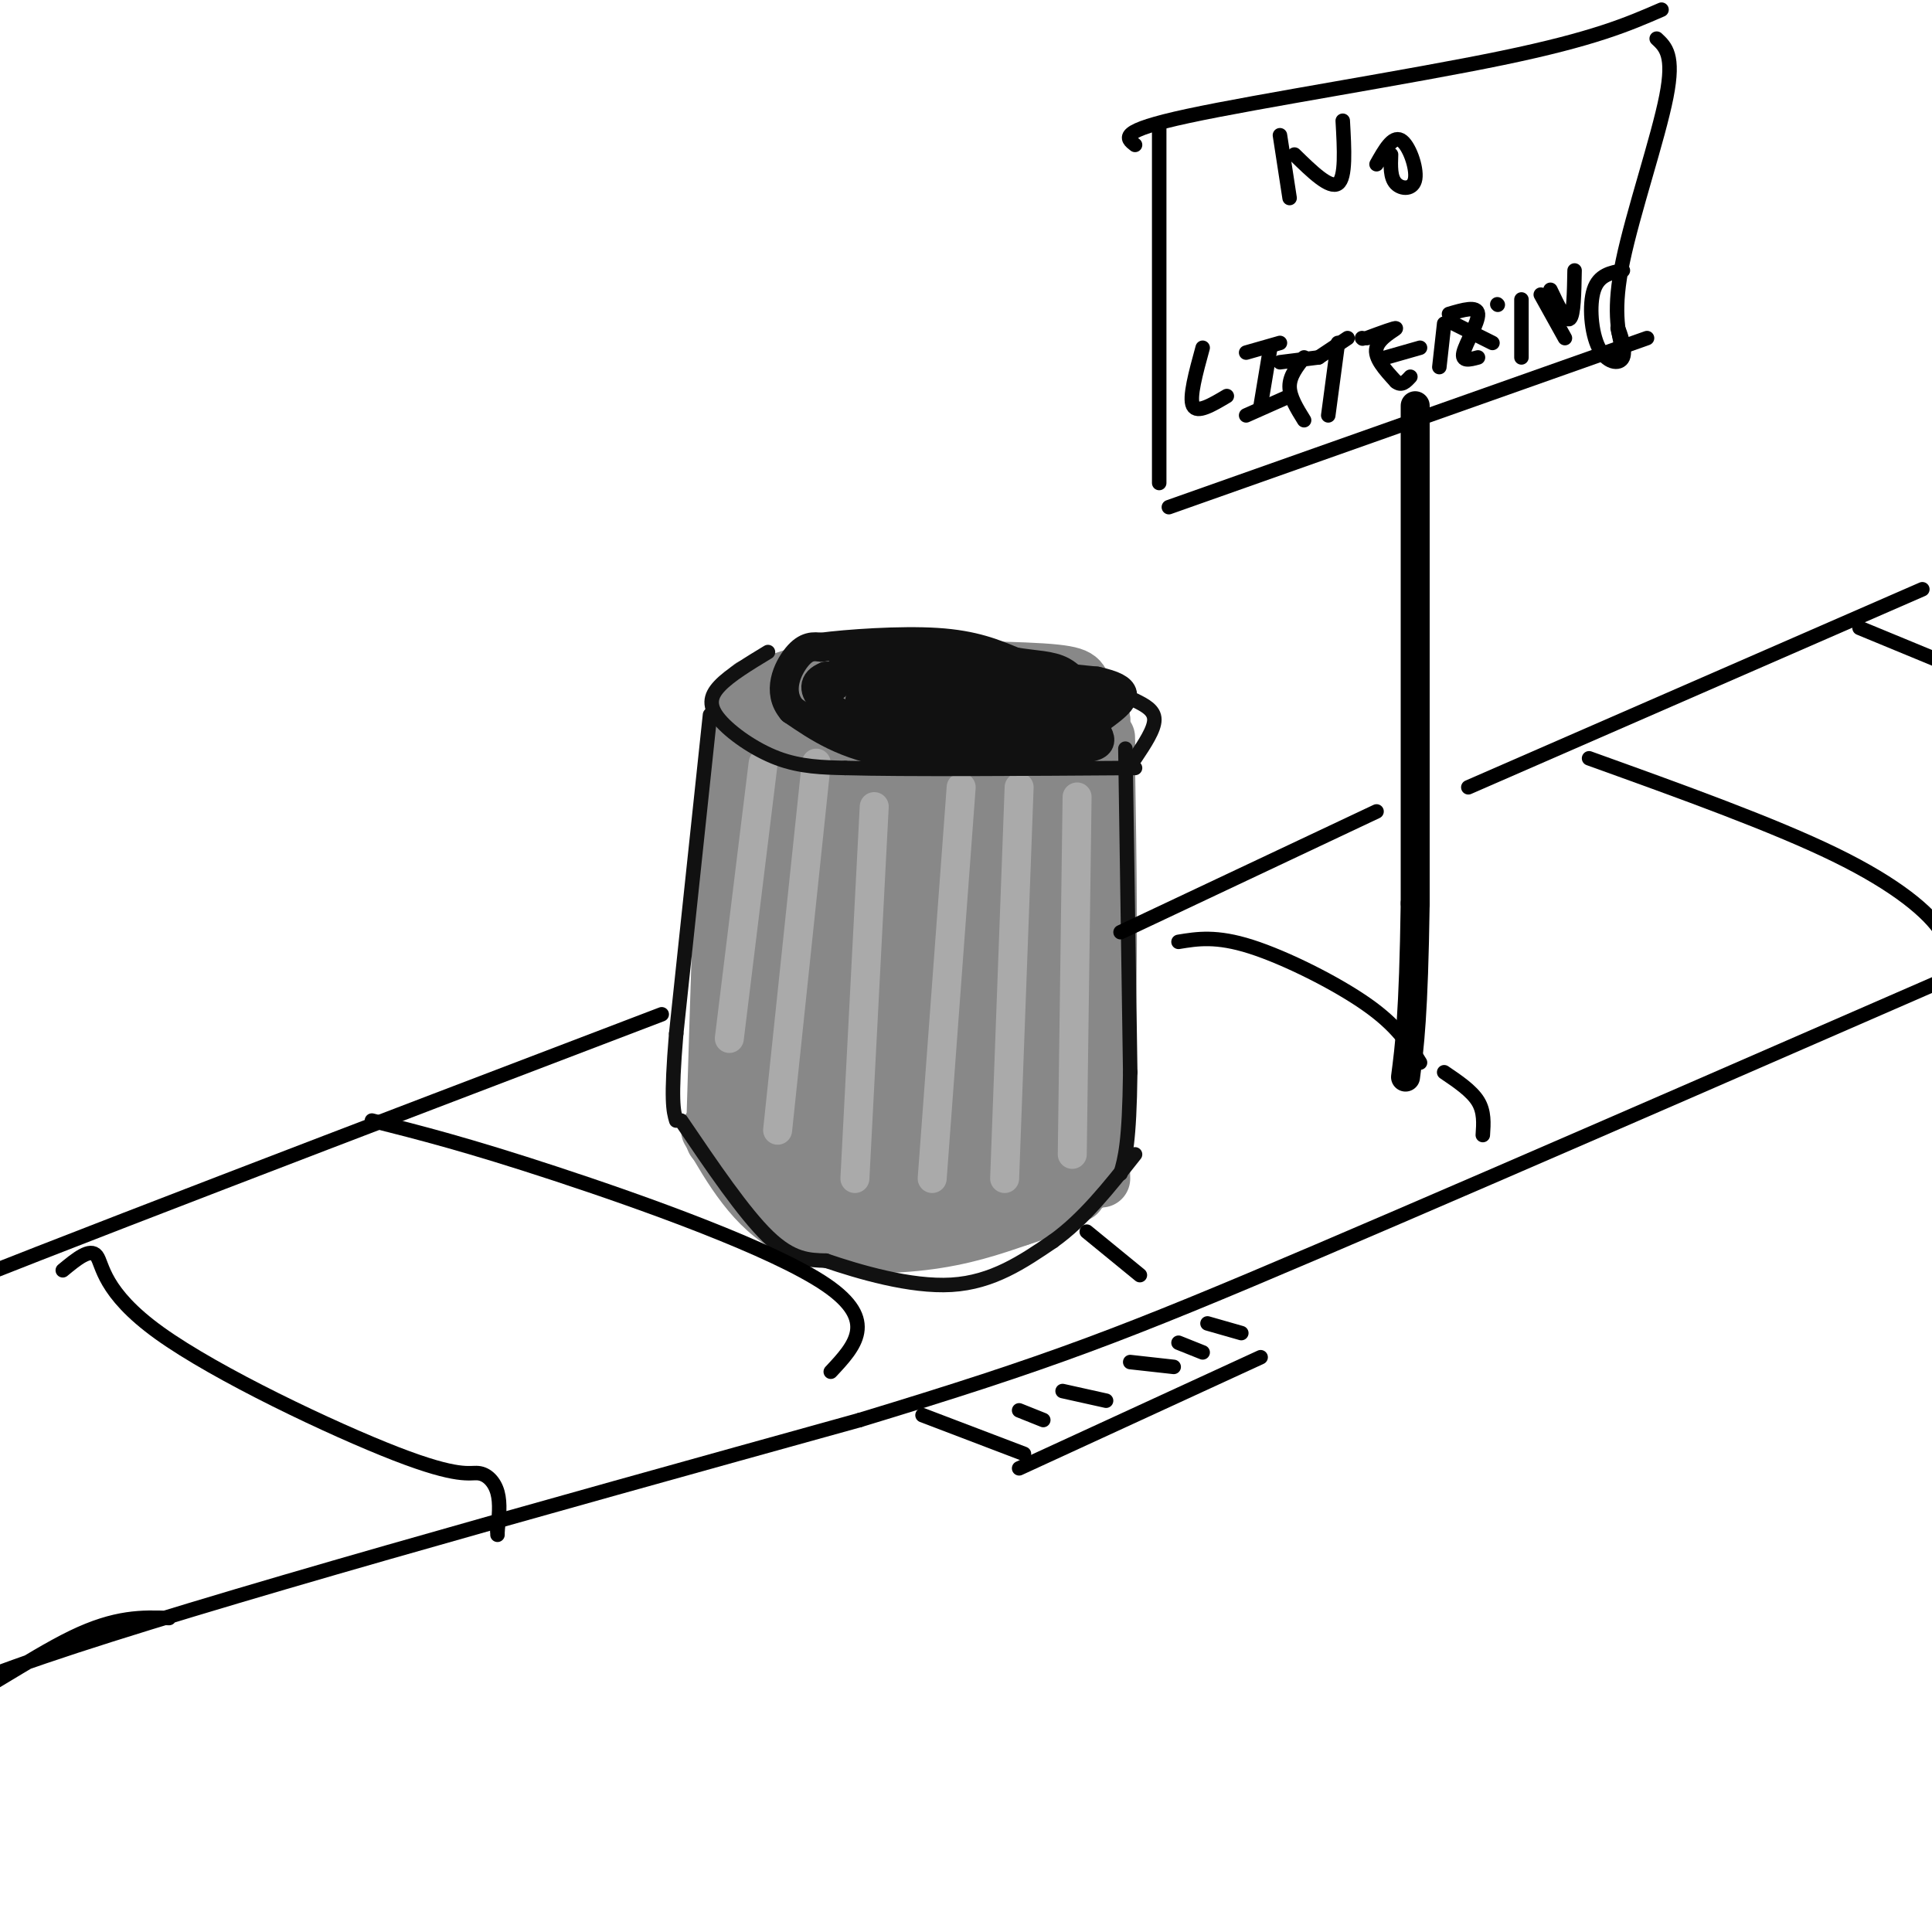 <svg viewBox='0 0 400 400' version='1.1' xmlns='http://www.w3.org/2000/svg' xmlns:xlink='http://www.w3.org/1999/xlink'><g fill='none' stroke='rgb(136,136,136)' stroke-width='12' stroke-linecap='round' stroke-linejoin='round'><path d='M153,174c0.000,0.000 -4.000,60.000 -4,60'/><path d='M153,236c6.467,5.044 12.933,10.089 16,13c3.067,2.911 2.733,3.689 11,3c8.267,-0.689 25.133,-2.844 42,-5'/><path d='M228,244c0.000,0.000 -2.000,-74.000 -2,-74'/><path d='M154,152c-1.000,-5.000 -2.000,-10.000 -3,4c-1.000,14.000 -2.000,47.000 -3,80'/><path d='M147,234c4.622,8.000 9.244,16.000 17,20c7.756,4.000 18.644,4.000 27,3c8.356,-1.000 14.178,-3.000 20,-5'/><path d='M211,252c5.333,-1.667 8.667,-3.333 12,-5'/><path d='M225,245c1.667,-8.250 3.333,-16.500 4,-31c0.667,-14.500 0.333,-35.250 0,-56'/><path d='M229,158c0.000,-9.333 0.000,-4.667 0,0'/><path d='M229,154c-13.065,2.554 -26.131,5.107 -39,3c-12.869,-2.107 -25.542,-8.875 -31,-12c-5.458,-3.125 -3.702,-2.607 -1,-3c2.702,-0.393 6.351,-1.696 10,-3'/><path d='M168,139c10.833,-0.560 32.917,-0.458 44,0c11.083,0.458 11.167,1.274 12,3c0.833,1.726 2.417,4.363 4,7'/><path d='M228,149c-1.000,2.167 -5.500,4.083 -10,6'/><path d='M163,154c-2.578,33.711 -5.156,67.422 -6,72c-0.844,4.578 0.044,-19.978 2,-35c1.956,-15.022 4.978,-20.511 8,-26'/><path d='M167,165c2.046,-6.559 3.162,-9.956 2,-3c-1.162,6.956 -4.600,24.267 -6,44c-1.400,19.733 -0.762,41.890 2,32c2.762,-9.890 7.646,-51.826 10,-67c2.354,-15.174 2.177,-3.587 2,8'/><path d='M177,179c-0.558,19.646 -2.954,64.761 -2,56c0.954,-8.761 5.257,-71.397 7,-71c1.743,0.397 0.927,63.828 1,83c0.073,19.172 1.037,-5.914 2,-31'/><path d='M185,216c2.313,-19.488 7.094,-52.708 8,-43c0.906,9.708 -2.064,62.344 0,63c2.064,0.656 9.161,-50.670 12,-69c2.839,-18.330 1.419,-3.665 0,11'/><path d='M205,178c-1.333,19.964 -4.667,64.375 -3,60c1.667,-4.375 8.333,-57.536 11,-66c2.667,-8.464 1.333,27.768 0,64'/><path d='M213,236c-0.679,1.560 -2.375,-26.542 -1,-46c1.375,-19.458 5.821,-30.274 7,-34c1.179,-3.726 -0.911,-0.363 -3,3'/><path d='M216,159c-4.470,2.033 -14.144,5.616 -23,6c-8.856,0.384 -16.894,-2.432 -18,-2c-1.106,0.432 4.720,4.110 8,6c3.280,1.890 4.013,1.991 6,12c1.987,10.009 5.227,29.925 7,38c1.773,8.075 2.078,4.307 4,1c1.922,-3.307 5.461,-6.154 9,-9'/><path d='M209,211c3.600,-5.191 8.099,-13.670 9,-9c0.901,4.670 -1.796,22.488 -2,31c-0.204,8.512 2.085,7.718 -4,7c-6.085,-0.718 -20.542,-1.359 -35,-2'/><path d='M177,238c-6.274,-0.905 -4.458,-2.167 -6,-1c-1.542,1.167 -6.440,4.762 1,-7c7.440,-11.762 27.220,-38.881 47,-66'/><path d='M219,164c7.310,0.310 2.083,34.083 -1,50c-3.083,15.917 -4.024,13.976 -8,16c-3.976,2.024 -10.988,8.012 -18,14'/><path d='M192,244c-7.333,2.333 -16.667,1.167 -26,0'/></g>
<g fill='none' stroke='rgb(170,170,170)' stroke-width='6' stroke-linecap='round' stroke-linejoin='round'><path d='M223,165c0.000,0.000 -1.000,74.000 -1,74'/><path d='M211,163c0.000,0.000 -3.000,81.000 -3,81'/><path d='M199,163c0.000,0.000 -6.000,81.000 -6,81'/><path d='M181,167c0.000,0.000 -4.000,77.000 -4,77'/><path d='M169,158c0.000,0.000 -8.000,76.000 -8,76'/><path d='M158,158c0.000,0.000 -7.000,57.000 -7,57'/></g>
<g fill='none' stroke='rgb(17,17,17)' stroke-width='6' stroke-linecap='round' stroke-linejoin='round'><path d='M206,141c0.000,-2.333 0.000,-4.667 -5,-5c-5.000,-0.333 -15.000,1.333 -25,3'/><path d='M176,139c-5.464,1.821 -6.625,4.875 -5,8c1.625,3.125 6.036,6.321 13,8c6.964,1.679 16.482,1.839 26,2'/><path d='M187,137c0.000,0.000 40.000,4.000 40,4'/><path d='M227,141c7.422,1.600 5.978,3.600 3,6c-2.978,2.400 -7.489,5.200 -12,8'/><path d='M218,155c-8.267,1.867 -22.933,2.533 -33,1c-10.067,-1.533 -15.533,-5.267 -21,-9'/><path d='M164,147c-3.267,-3.756 -0.933,-8.644 1,-11c1.933,-2.356 3.467,-2.178 5,-2'/><path d='M170,134c5.400,-0.711 16.400,-1.489 24,-1c7.600,0.489 11.800,2.244 16,4'/><path d='M210,137c4.444,0.756 7.556,0.644 10,2c2.444,1.356 4.222,4.178 6,7'/><path d='M226,146c-0.622,0.022 -5.178,-3.422 -15,-5c-9.822,-1.578 -24.911,-1.289 -40,-1'/><path d='M171,140c-5.556,2.111 0.556,7.889 11,11c10.444,3.111 25.222,3.556 40,4'/><path d='M222,155c7.488,-0.012 6.208,-2.042 4,-5c-2.208,-2.958 -5.345,-6.845 -11,-9c-5.655,-2.155 -13.827,-2.577 -22,-3'/><path d='M193,138c-7.067,-0.644 -13.733,-0.756 -17,0c-3.267,0.756 -3.133,2.378 -3,4'/><path d='M178,145c1.180,-1.748 2.360,-3.496 11,-2c8.640,1.496 24.738,6.236 25,8c0.262,1.764 -15.314,0.552 -25,-1c-9.686,-1.552 -13.482,-3.443 -9,-4c4.482,-0.557 17.241,0.222 30,1'/><path d='M210,147c7.805,0.837 12.319,2.431 9,3c-3.319,0.569 -14.470,0.115 -21,-1c-6.530,-1.115 -8.437,-2.890 -5,-4c3.437,-1.110 12.219,-1.555 21,-2'/></g>
<g fill='none' stroke='rgb(17,17,17)' stroke-width='3' stroke-linecap='round' stroke-linejoin='round'><path d='M159,135c-3.952,2.393 -7.905,4.786 -10,7c-2.095,2.214 -2.333,4.250 0,7c2.333,2.750 7.238,6.214 12,8c4.762,1.786 9.381,1.893 14,2'/><path d='M175,159c12.333,0.333 36.167,0.167 60,0'/><path d='M235,157c2.000,-3.000 4.000,-6.000 4,-8c0.000,-2.000 -2.000,-3.000 -4,-4'/><path d='M229,142c0.000,0.000 -13.000,-5.000 -13,-5'/><path d='M233,155c0.000,0.000 1.000,67.000 1,67'/><path d='M234,222c-0.167,14.667 -1.083,17.833 -2,21'/><path d='M147,148c0.000,0.000 -7.000,66.000 -7,66'/><path d='M140,214c-1.167,14.000 -0.583,16.000 0,18'/><path d='M141,232c6.500,9.583 13.000,19.167 18,24c5.000,4.833 8.500,4.917 12,5'/><path d='M171,261c6.711,2.289 17.489,5.511 26,5c8.511,-0.511 14.756,-4.756 21,-9'/><path d='M218,257c6.333,-4.500 11.667,-11.250 17,-18'/></g>
<g fill='none' stroke='rgb(0,0,0)' stroke-width='6' stroke-linecap='round' stroke-linejoin='round'><path d='M293,84c0.000,0.000 0.000,103.000 0,103'/><path d='M293,187c-0.333,23.167 -1.167,29.583 -2,36'/></g>
<g fill='none' stroke='rgb(0,0,0)' stroke-width='3' stroke-linecap='round' stroke-linejoin='round'><path d='M240,26c0.000,0.000 0.000,74.000 0,74'/><path d='M242,105c0.000,0.000 99.000,-35.000 99,-35'/><path d='M235,30c-1.844,-1.422 -3.689,-2.844 11,-6c14.689,-3.156 45.911,-8.044 65,-12c19.089,-3.956 26.044,-6.978 33,-10'/><path d='M343,8c1.844,1.711 3.689,3.422 2,12c-1.689,8.578 -6.911,24.022 -9,34c-2.089,9.978 -1.044,14.489 0,19'/><path d='M265,28c0.000,0.000 2.000,13.000 2,13'/><path d='M268,32c3.667,3.583 7.333,7.167 9,6c1.667,-1.167 1.333,-7.083 1,-13'/><path d='M285,34c1.661,-2.952 3.321,-5.905 5,-5c1.679,0.905 3.375,5.667 3,8c-0.375,2.333 -2.821,2.238 -4,1c-1.179,-1.238 -1.089,-3.619 -1,-6'/><path d='M249,72c-1.417,5.167 -2.833,10.333 -2,12c0.833,1.667 3.917,-0.167 7,-2'/><path d='M258,73c0.000,0.000 7.000,-2.000 7,-2'/><path d='M263,72c0.000,0.000 -2.000,12.000 -2,12'/><path d='M258,86c0.000,0.000 9.000,-4.000 9,-4'/><path d='M273,74c0.000,0.000 6.000,-4.000 6,-4'/><path d='M277,71c0.000,0.000 -2.000,15.000 -2,15'/><path d='M282,70c0.000,0.000 0.100,0.100 0.1,0.1'/><path d='M283,70c3.067,-1.133 6.133,-2.267 6,-2c-0.133,0.267 -3.467,1.933 -4,4c-0.533,2.067 1.733,4.533 4,7'/><path d='M289,79c1.167,1.000 2.083,0.000 3,-1'/><path d='M287,74c0.000,0.000 7.000,-2.000 7,-2'/><path d='M299,67c0.000,0.000 -1.000,9.000 -1,9'/><path d='M301,67c0.000,0.000 8.000,4.000 8,4'/><path d='M310,63c0.000,0.000 0.100,0.100 0.1,0.1'/><path d='M300,65c2.933,-0.867 5.867,-1.733 6,0c0.133,1.733 -2.533,6.067 -3,8c-0.467,1.933 1.267,1.467 3,1'/><path d='M315,62c0.000,0.000 0.000,12.000 0,12'/><path d='M319,61c0.000,0.000 5.000,9.000 5,9'/><path d='M321,60c1.583,3.333 3.167,6.667 4,6c0.833,-0.667 0.917,-5.333 1,-10'/><path d='M336,56c-2.488,0.447 -4.976,0.893 -6,4c-1.024,3.107 -0.584,8.874 1,12c1.584,3.126 4.311,3.611 5,2c0.689,-1.611 -0.660,-5.317 -1,-6c-0.340,-0.683 0.330,1.659 1,4'/><path d='M265,75c0.000,0.000 8.000,-1.000 8,-1'/><path d='M270,74c-1.500,1.917 -3.000,3.833 -3,6c0.000,2.167 1.500,4.583 3,7'/><path d='M232,193c0.000,0.000 53.000,-25.000 53,-25'/><path d='M304,163c0.000,0.000 94.000,-41.000 94,-41'/><path d='M137,210c-63.333,24.167 -126.667,48.333 -158,61c-31.333,12.667 -30.667,13.833 -30,15'/><path d='M35,335c-5.494,-0.185 -10.988,-0.369 -20,4c-9.012,4.369 -21.542,13.292 -29,16c-7.458,2.708 -9.845,-0.798 23,-12c32.845,-11.202 100.923,-30.101 169,-49'/><path d='M178,294c39.622,-12.022 54.178,-17.578 95,-35c40.822,-17.422 107.911,-46.711 175,-76'/><path d='M191,293c0.000,0.000 21.000,8.000 21,8'/><path d='M211,304c0.000,0.000 50.000,-23.000 50,-23'/><path d='M250,274c0.000,0.000 7.000,2.000 7,2'/><path d='M211,292c0.000,0.000 5.000,2.000 5,2'/><path d='M220,288c0.000,0.000 9.000,2.000 9,2'/><path d='M234,282c0.000,0.000 9.000,1.000 9,1'/><path d='M244,278c0.000,0.000 5.000,2.000 5,2'/><path d='M13,263c2.844,-2.349 5.687,-4.697 7,-3c1.313,1.697 1.095,7.441 13,16c11.905,8.559 35.933,19.933 49,25c13.067,5.067 15.172,3.826 17,4c1.828,0.174 3.379,1.764 4,4c0.621,2.236 0.310,5.118 0,8'/><path d='M103,317c0.000,1.333 0.000,0.667 0,0'/><path d='M77,232c9.844,2.489 19.689,4.978 38,11c18.311,6.022 45.089,15.578 56,23c10.911,7.422 5.956,12.711 1,18'/><path d='M225,255c0.000,0.000 11.000,9.000 11,9'/><path d='M244,195c3.911,-0.644 7.822,-1.289 15,1c7.178,2.289 17.622,7.511 24,12c6.378,4.489 8.689,8.244 11,12'/><path d='M299,222c2.833,1.917 5.667,3.833 7,6c1.333,2.167 1.167,4.583 1,7'/><path d='M329,157c19.089,6.867 38.178,13.733 51,20c12.822,6.267 19.378,11.933 22,16c2.622,4.067 1.311,6.533 0,9'/><path d='M402,202c0.167,1.833 0.583,1.917 1,2'/><path d='M385,130c0.000,0.000 46.000,19.000 46,19'/></g>
</svg>